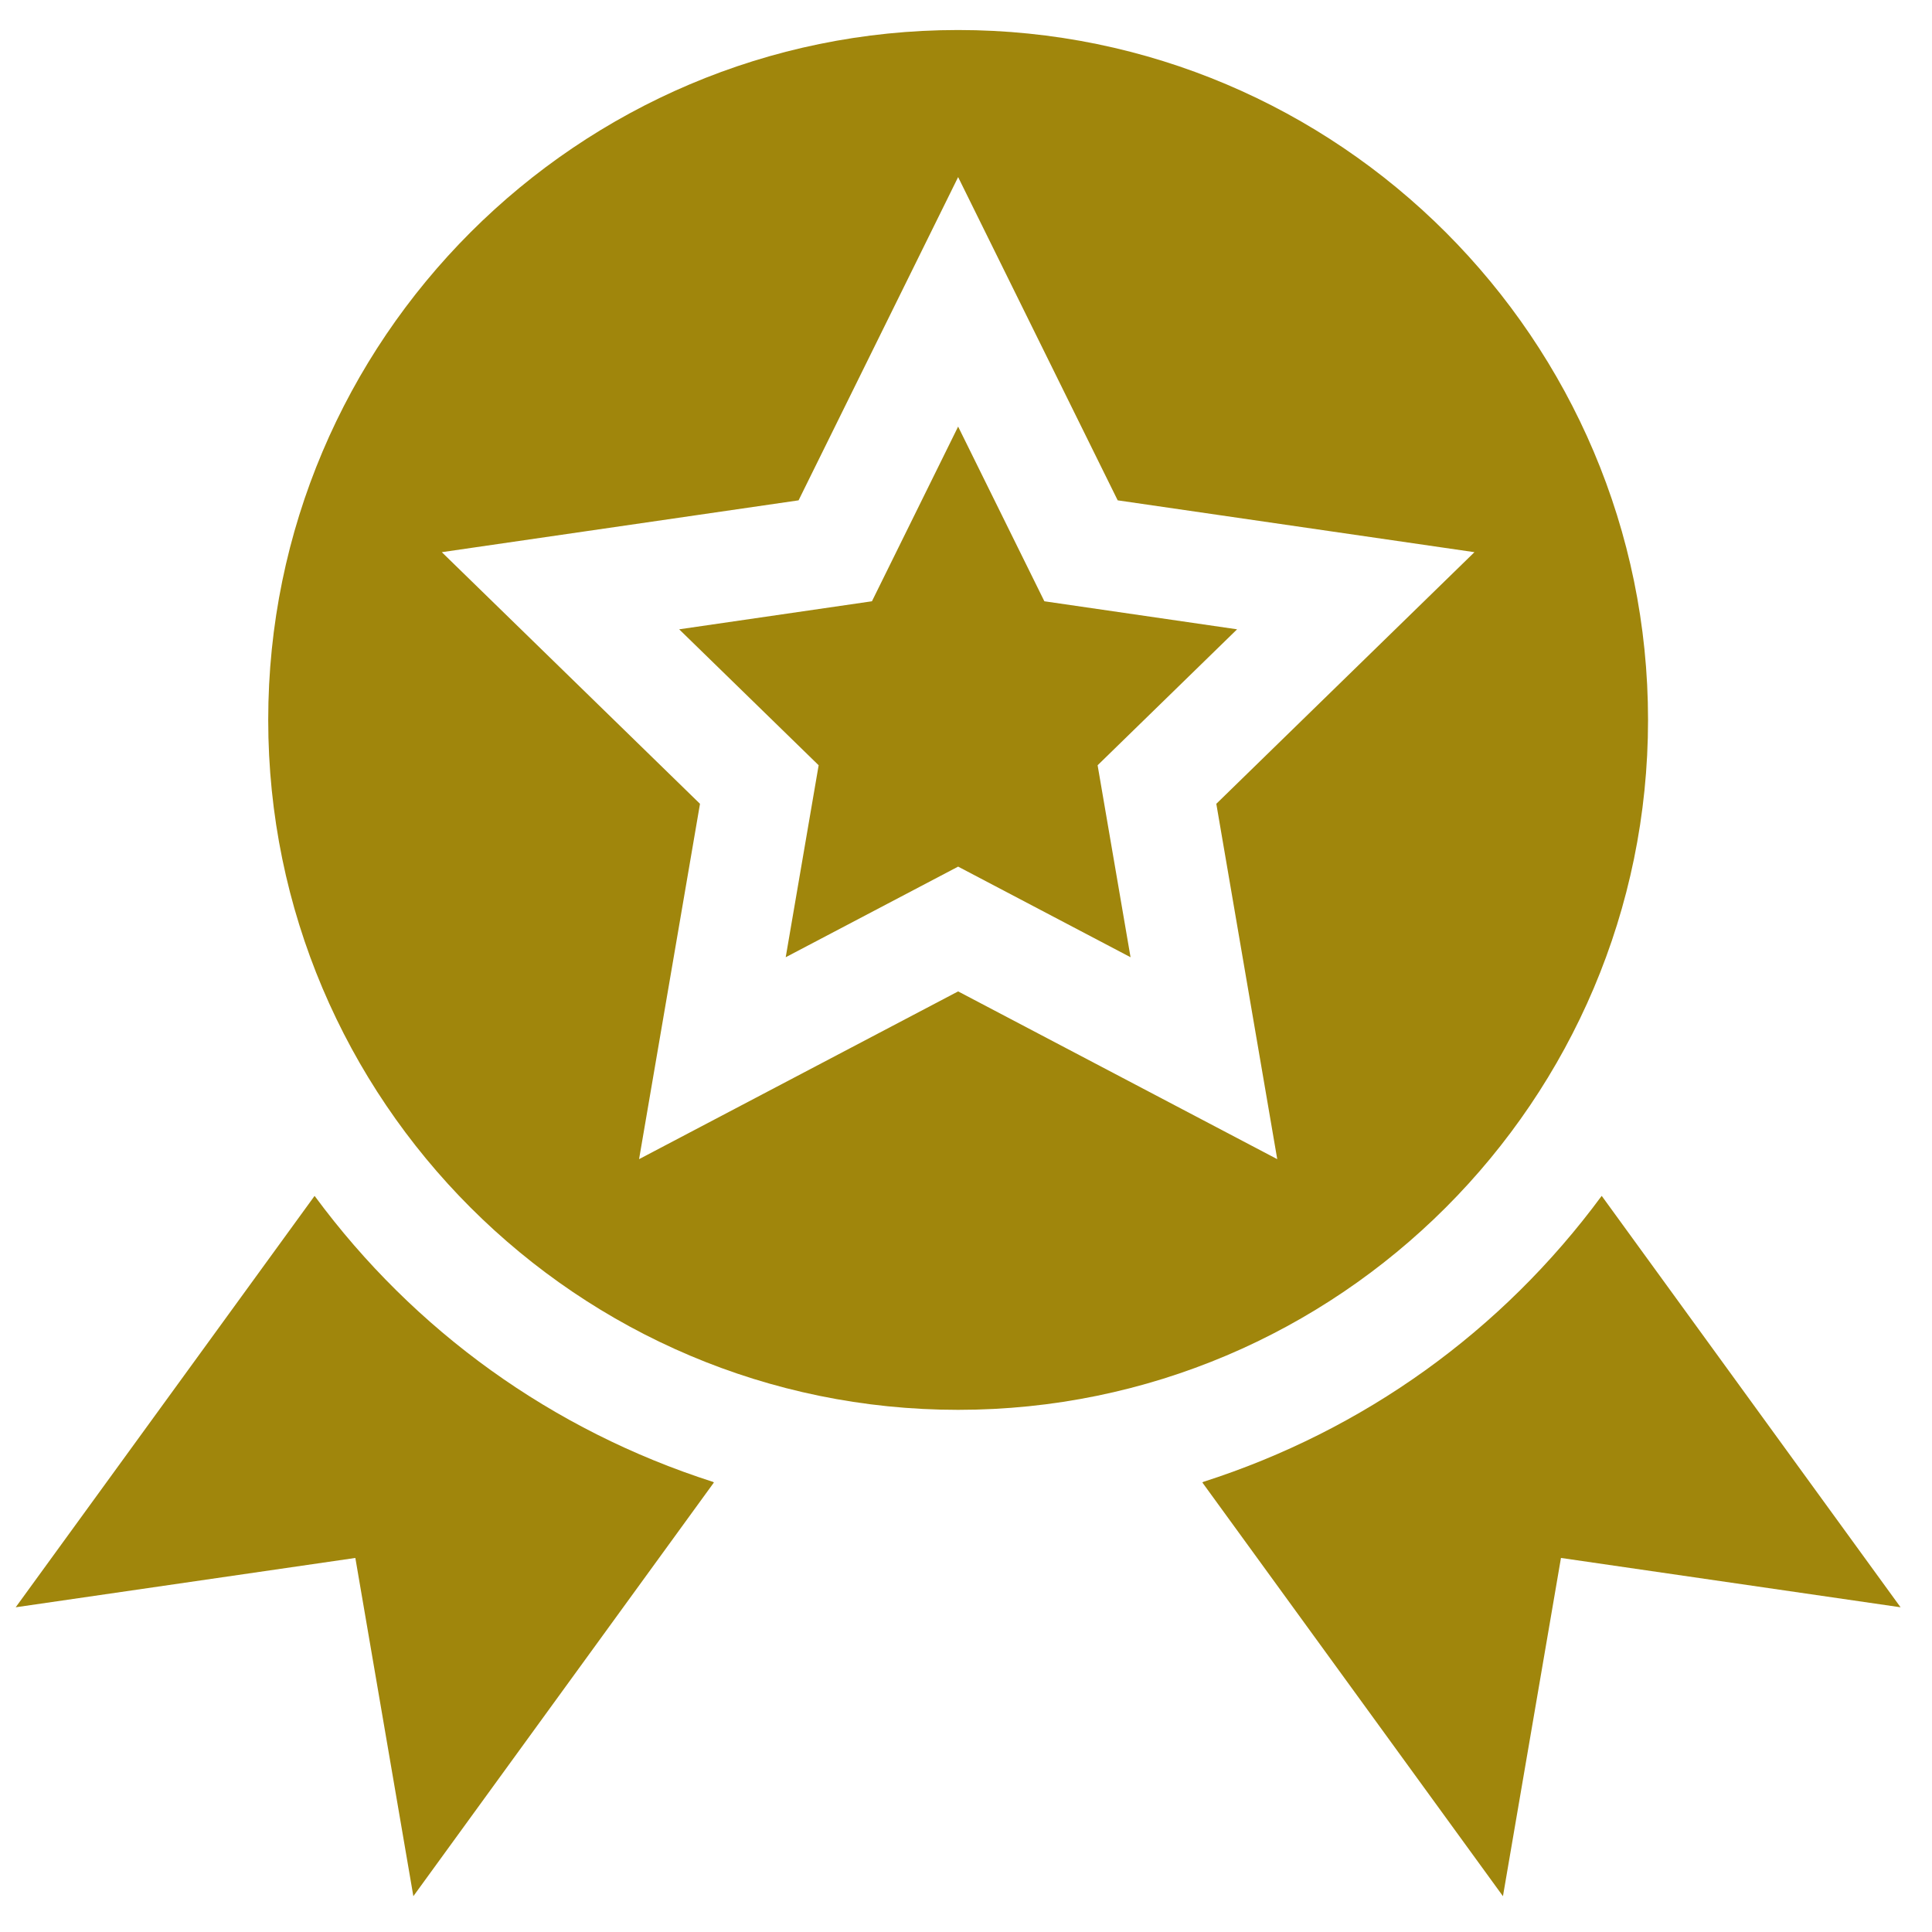 <svg xmlns="http://www.w3.org/2000/svg" width="41" height="41" viewBox="0 0 41 41" fill="none"><path d="M26.253 13.355L22.163 12.76L20.333 9.053L18.504 12.76L14.413 13.355L17.373 16.24L16.674 20.314L20.333 18.391L23.992 20.314L23.293 16.24L26.253 13.355Z" fill="#A0860C"></path><path d="M34.974 15.278C34.974 7.205 28.406 0.637 20.333 0.637C12.26 0.637 5.692 7.205 5.692 15.278C5.692 23.352 12.26 29.919 20.333 29.919C28.406 29.919 34.974 23.352 34.974 15.278ZM20.333 21.039L13.562 24.599L14.855 17.058L9.376 11.718L16.947 10.618L20.333 3.758L23.719 10.618L31.29 11.718L25.812 17.058L27.105 24.599L20.333 21.039Z" fill="#A0860C"></path><path d="M33.992 25.38L33.985 25.385C31.875 28.247 28.945 30.355 25.534 31.448L25.516 31.461L31.895 40.24L33.126 33.062L40.333 34.109L33.992 25.38Z" fill="#A0860C"></path><path d="M6.681 25.385L6.675 25.38L0.333 34.109L7.541 33.062L8.772 40.24L15.15 31.461L15.132 31.448C11.721 30.355 8.792 28.247 6.681 25.385Z" fill="#A0860C"></path></svg>